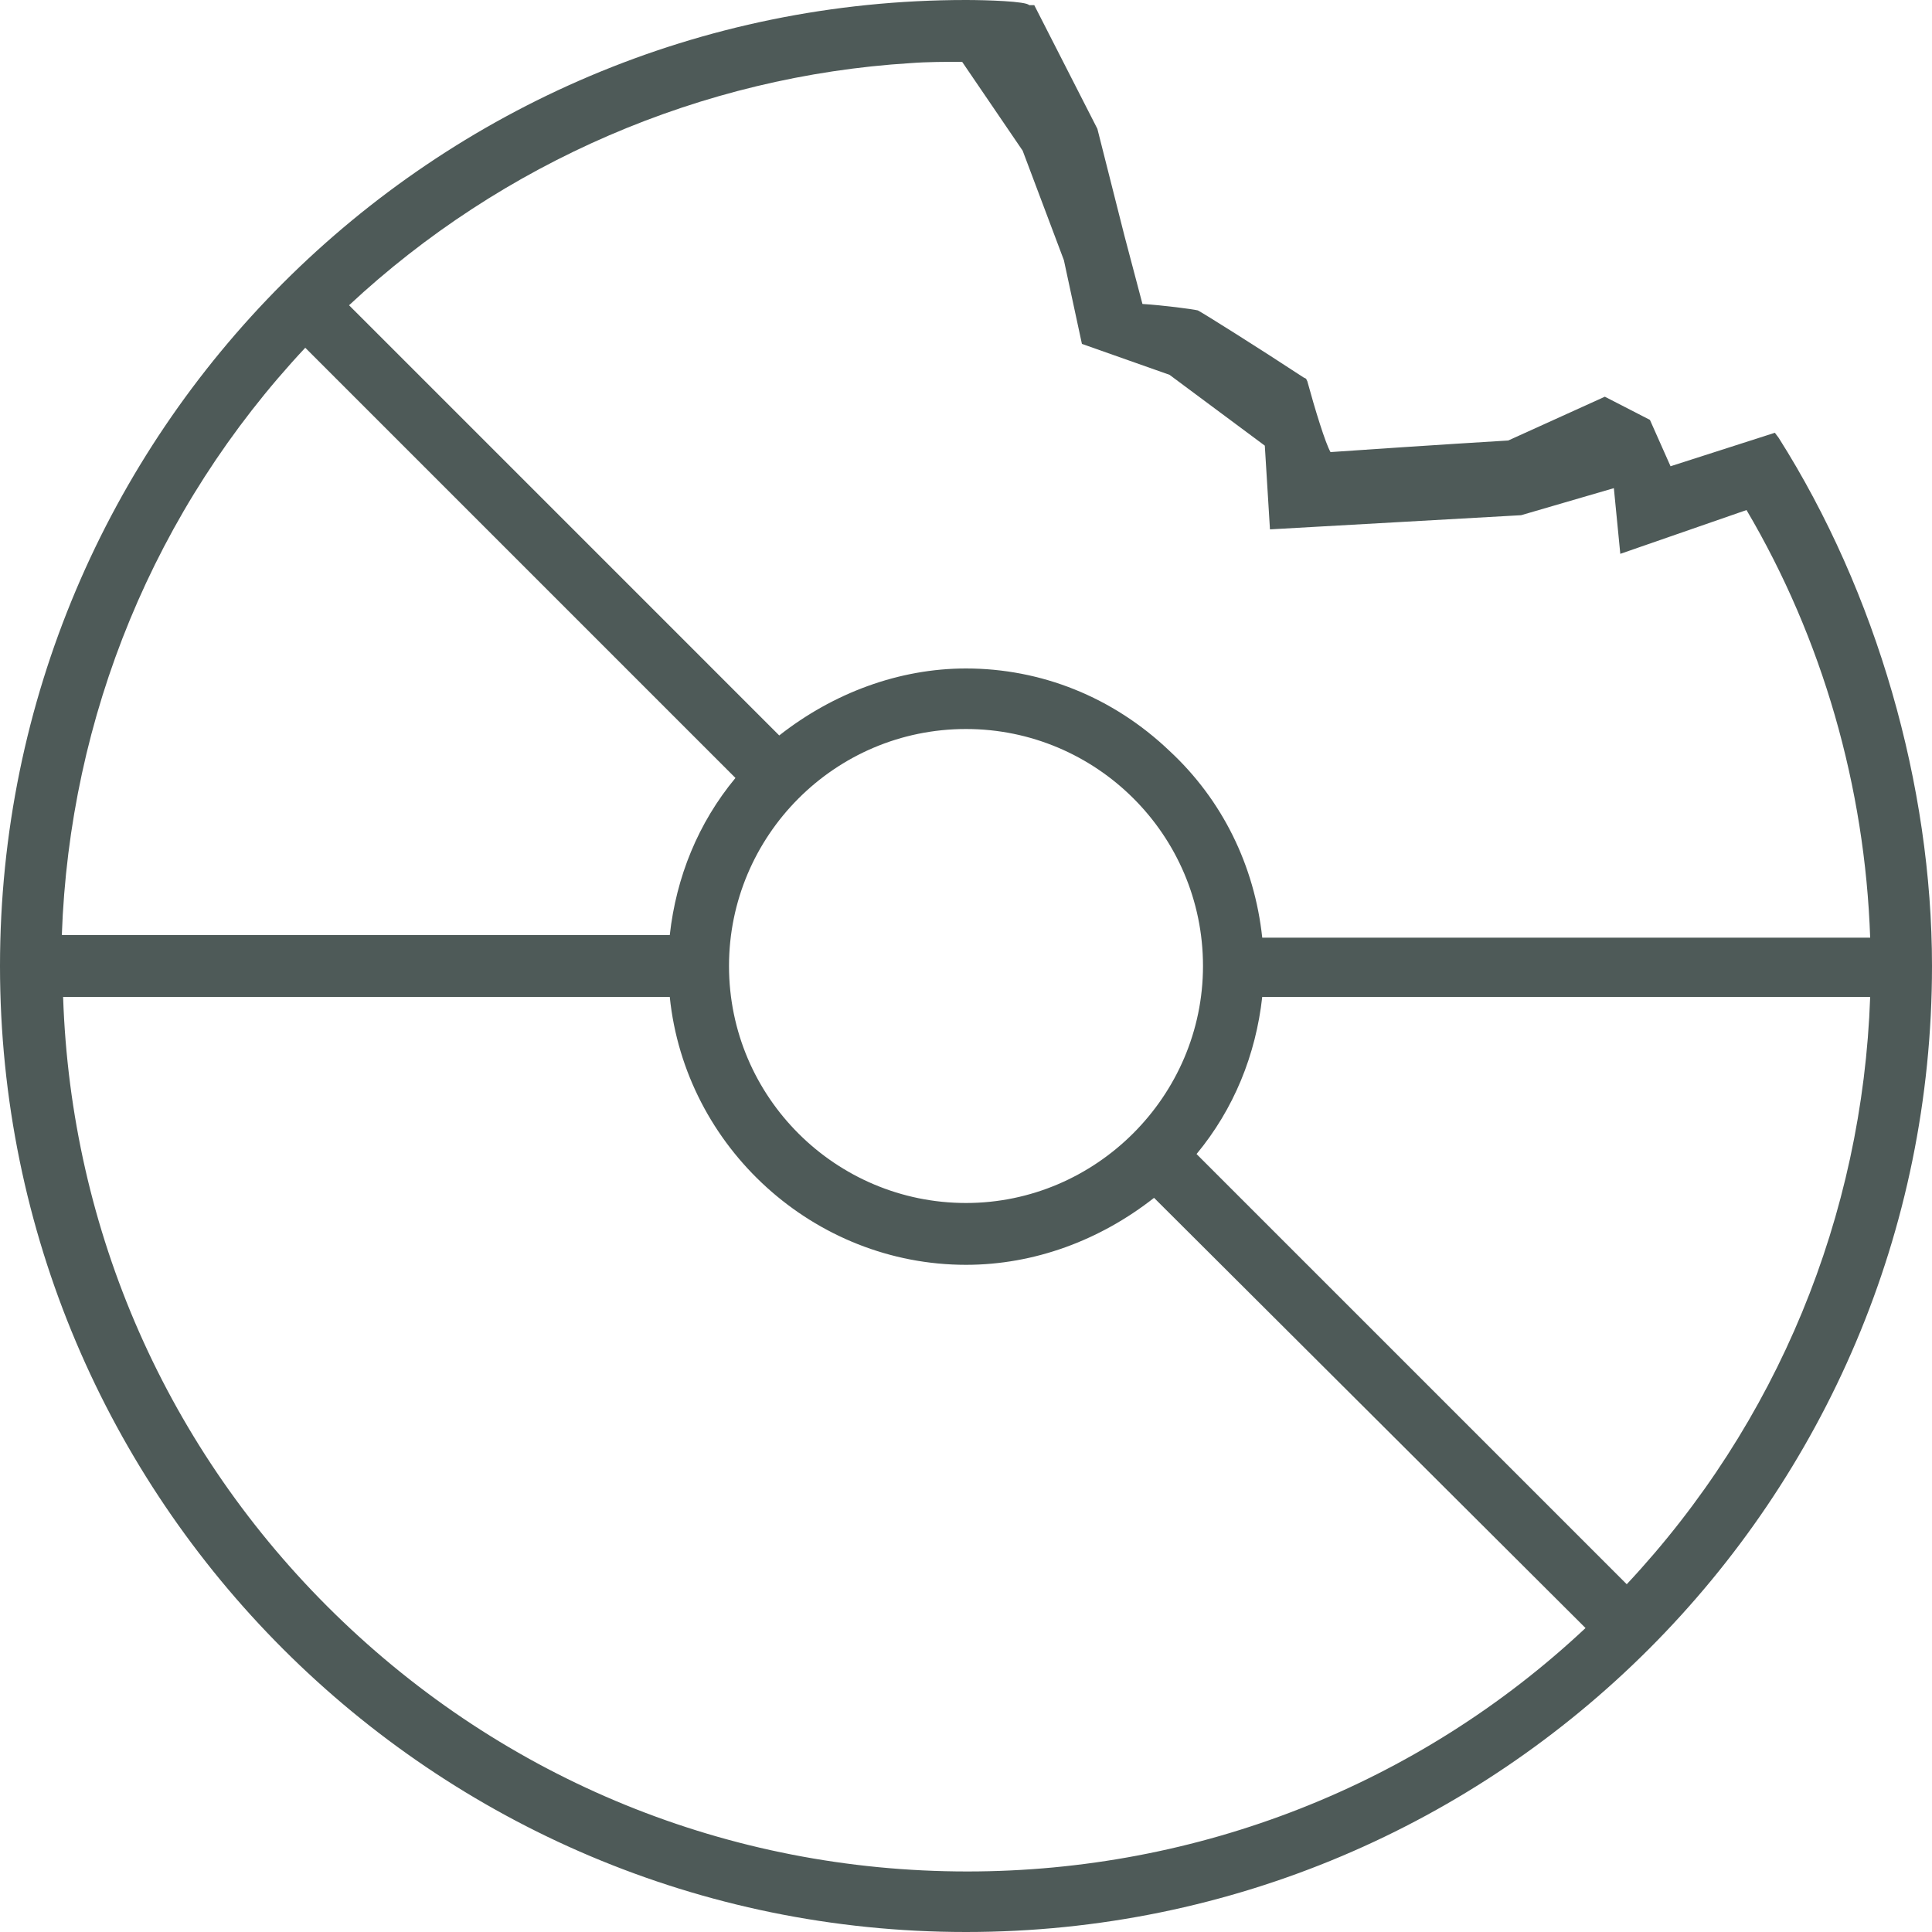 <?xml version="1.0" encoding="UTF-8"?>
<svg xmlns="http://www.w3.org/2000/svg" xmlns:xlink="http://www.w3.org/1999/xlink" version="1.1" id="Ebene_1" x="0px" y="0px" viewBox="0 0 150 150" style="enable-background:new 0 0 150 150;" xml:space="preserve">
<style type="text/css">
	.st0{clip-path:url(#SVGID_00000101795232185970265870000009731391024893034150_);fill:#4E5A58;}
	.st1{clip-path:url(#SVGID_00000133495795338387986780000006660097803851813791_);fill:#4E5A58;}
	.st2{clip-path:url(#SVGID_00000159441967261912653400000011185004466319643030_);fill:#4E5A58;}
	.st3{clip-path:url(#SVGID_00000165203905477864142260000001637107046047406726_);fill:#4E5A58;}
	.st4{clip-path:url(#SVGID_00000145776674126664741180000002129954064893021576_);fill:#4E5A58;}
	.st5{clip-path:url(#SVGID_00000036960618227273391460000013979196950466534020_);fill:#4E5A58;}
	.st6{clip-path:url(#SVGID_00000053539516627151079270000012571425434191099311_);fill:#4E5A58;}
	.st7{fill:#4E5A58;}
	.st8{clip-path:url(#SVGID_00000004524421594496080250000003551183378955809726_);fill:#4E5A58;}
	.st9{clip-path:url(#SVGID_00000001652949460184736830000003181279477070673024_);fill:#4E5A58;}
	.st10{clip-path:url(#SVGID_00000168080615287101173270000015721126889570360252_);fill:#4E5A58;}
	.st11{clip-path:url(#SVGID_00000118396419967435892180000001343757628618944396_);fill:#4E5A58;}
	.st12{clip-path:url(#SVGID_00000121965829663947018180000015815498438849946540_);fill:#4E5A58;}
	.st13{clip-path:url(#SVGID_00000095331949687658993070000002393778489082382766_);fill:#4E5A58;}
	.st14{clip-path:url(#SVGID_00000036936718654747010910000003292732796908821919_);fill:#4E5A58;}
	.st15{clip-path:url(#SVGID_00000085237588541759244390000000464235132789414074_);fill:#4E5A58;}
	.st16{clip-path:url(#SVGID_00000088093165127231572020000002425571304277592212_);fill:#4E5A58;}
	.st17{clip-path:url(#SVGID_00000129910211035612007260000015392058221028704407_);fill:#4E5A58;}
	.st18{clip-path:url(#SVGID_00000129187412359484022820000004644616398015722904_);fill:#4E5A58;}
	.st19{clip-path:url(#SVGID_00000036971479980124127840000006905712959977566362_);fill:#4E5A58;}
	.st20{clip-path:url(#SVGID_00000067194185277745413670000000905923999257245096_);fill:#4E5A58;}
	.st21{clip-path:url(#SVGID_00000111884862160533576160000014713563891841906351_);fill:#4E5A58;}
	.st22{clip-path:url(#SVGID_00000120516674651585114510000017350461281901858213_);fill:#4E5A58;}
	.st23{clip-path:url(#SVGID_00000173122396699143335020000011471755884952951952_);fill:#4E5A58;}
	.st24{clip-path:url(#SVGID_00000023258076472182181700000002977613400477229977_);fill:#4E5A58;}
	.st25{clip-path:url(#SVGID_00000163773105809994115640000016304726339881548727_);fill:#4E5A58;}
	.st26{clip-path:url(#SVGID_00000057138603157736801380000002534870420400002236_);fill:#4E5A58;}
	.st27{clip-path:url(#SVGID_00000023986721552069400890000013751180920433777328_);fill:#4E5A58;}
	.st28{clip-path:url(#SVGID_00000182504453046887312370000016708638121454672512_);fill:#4E5A58;}
	.st29{clip-path:url(#SVGID_00000031199662706133981250000015575021049817253310_);fill:#4E5A58;}
	.st30{clip-path:url(#SVGID_00000052097669409983771310000003208388636698672528_);fill:#4E5A58;}
</style>
<g>
	<defs>
		<rect id="SVGID_00000016051856057889771820000007262777471404750478_" width="150" height="150"></rect>
	</defs>
	<clipPath id="SVGID_00000003094743741051049560000016778522094825923714_">
		<use xlink:href="#SVGID_00000016051856057889771820000007262777471404750478_" style="overflow:visible;"></use>
	</clipPath>
	<path style="clip-path:url(#SVGID_00000003094743741051049560000016778522094825923714_);fill:#4E5A58;" d="M57.1,60.4   c-2.9,3.5-4.6,7.7-5.1,12.2H4.8c0.6-17,7.2-33.1,18.9-45.6L57.1,60.4z M75,51.9c-5.2,0-10.3,1.9-14.5,5.2L27.1,23.7   C39,12.6,54.5,5.9,70.7,4.9c1.3-0.1,2.7-0.1,4-0.1l4.7,6.9l3.2,8.5l1.4,6.5l6.8,2.4l7.4,5.5l0.4,6.5l19.5-1.1l7.2-2.1l0.5,5.1   l9.8-3.4c5.9,10,9.2,21.5,9.6,33.2H98c-0.6-5.6-3.1-10.7-7.2-14.5C86.4,54.1,80.8,51.9,75,51.9 M75,93.4   c-10.1,0-18.4-8.2-18.4-18.4c0-10.1,8.2-18.4,18.4-18.4c10.1,0,18.4,8.2,18.4,18.4C93.4,85.1,85.1,93.4,75,93.4 M52,77.4   c1.2,11.7,11.2,20.8,23,20.8c5.3,0,10.4-1.9,14.6-5.2l33.5,33.4c-13,12.2-30.1,18.9-48,18.9c-18.5,0-35.9-7.1-49.1-20   c-13-12.7-20.5-29.7-21.1-47.9H52z M145.2,77.4c-0.6,17-7.2,33.1-18.9,45.6L92.9,89.6c2.9-3.5,4.6-7.7,5.1-12.2H145.2z M138.1,34   l-0.3-0.4l-8.1,2.6l-1.6-3.6l-3.5-1.8l-7.5,3.4c-5,0.3-12.4,0.8-13.8,0.9c-0.4-0.7-1.2-3.3-1.8-5.5l-0.1-0.2l-0.2-0.1   c-3.5-2.3-7.8-5-8.2-5.2c-0.4-0.1-2.7-0.4-4.3-0.5l-1.4-5.3l-2.1-8.3l-4.9-9.6l-0.4,0C79.7,0.1,76.6,0,75,0C33.6,0,0,33.6,0,75   c0,41.4,33.6,75,75,75s75-33.6,75-75C150,61,145.7,46,138.1,34"></path>
</g>
</svg>
